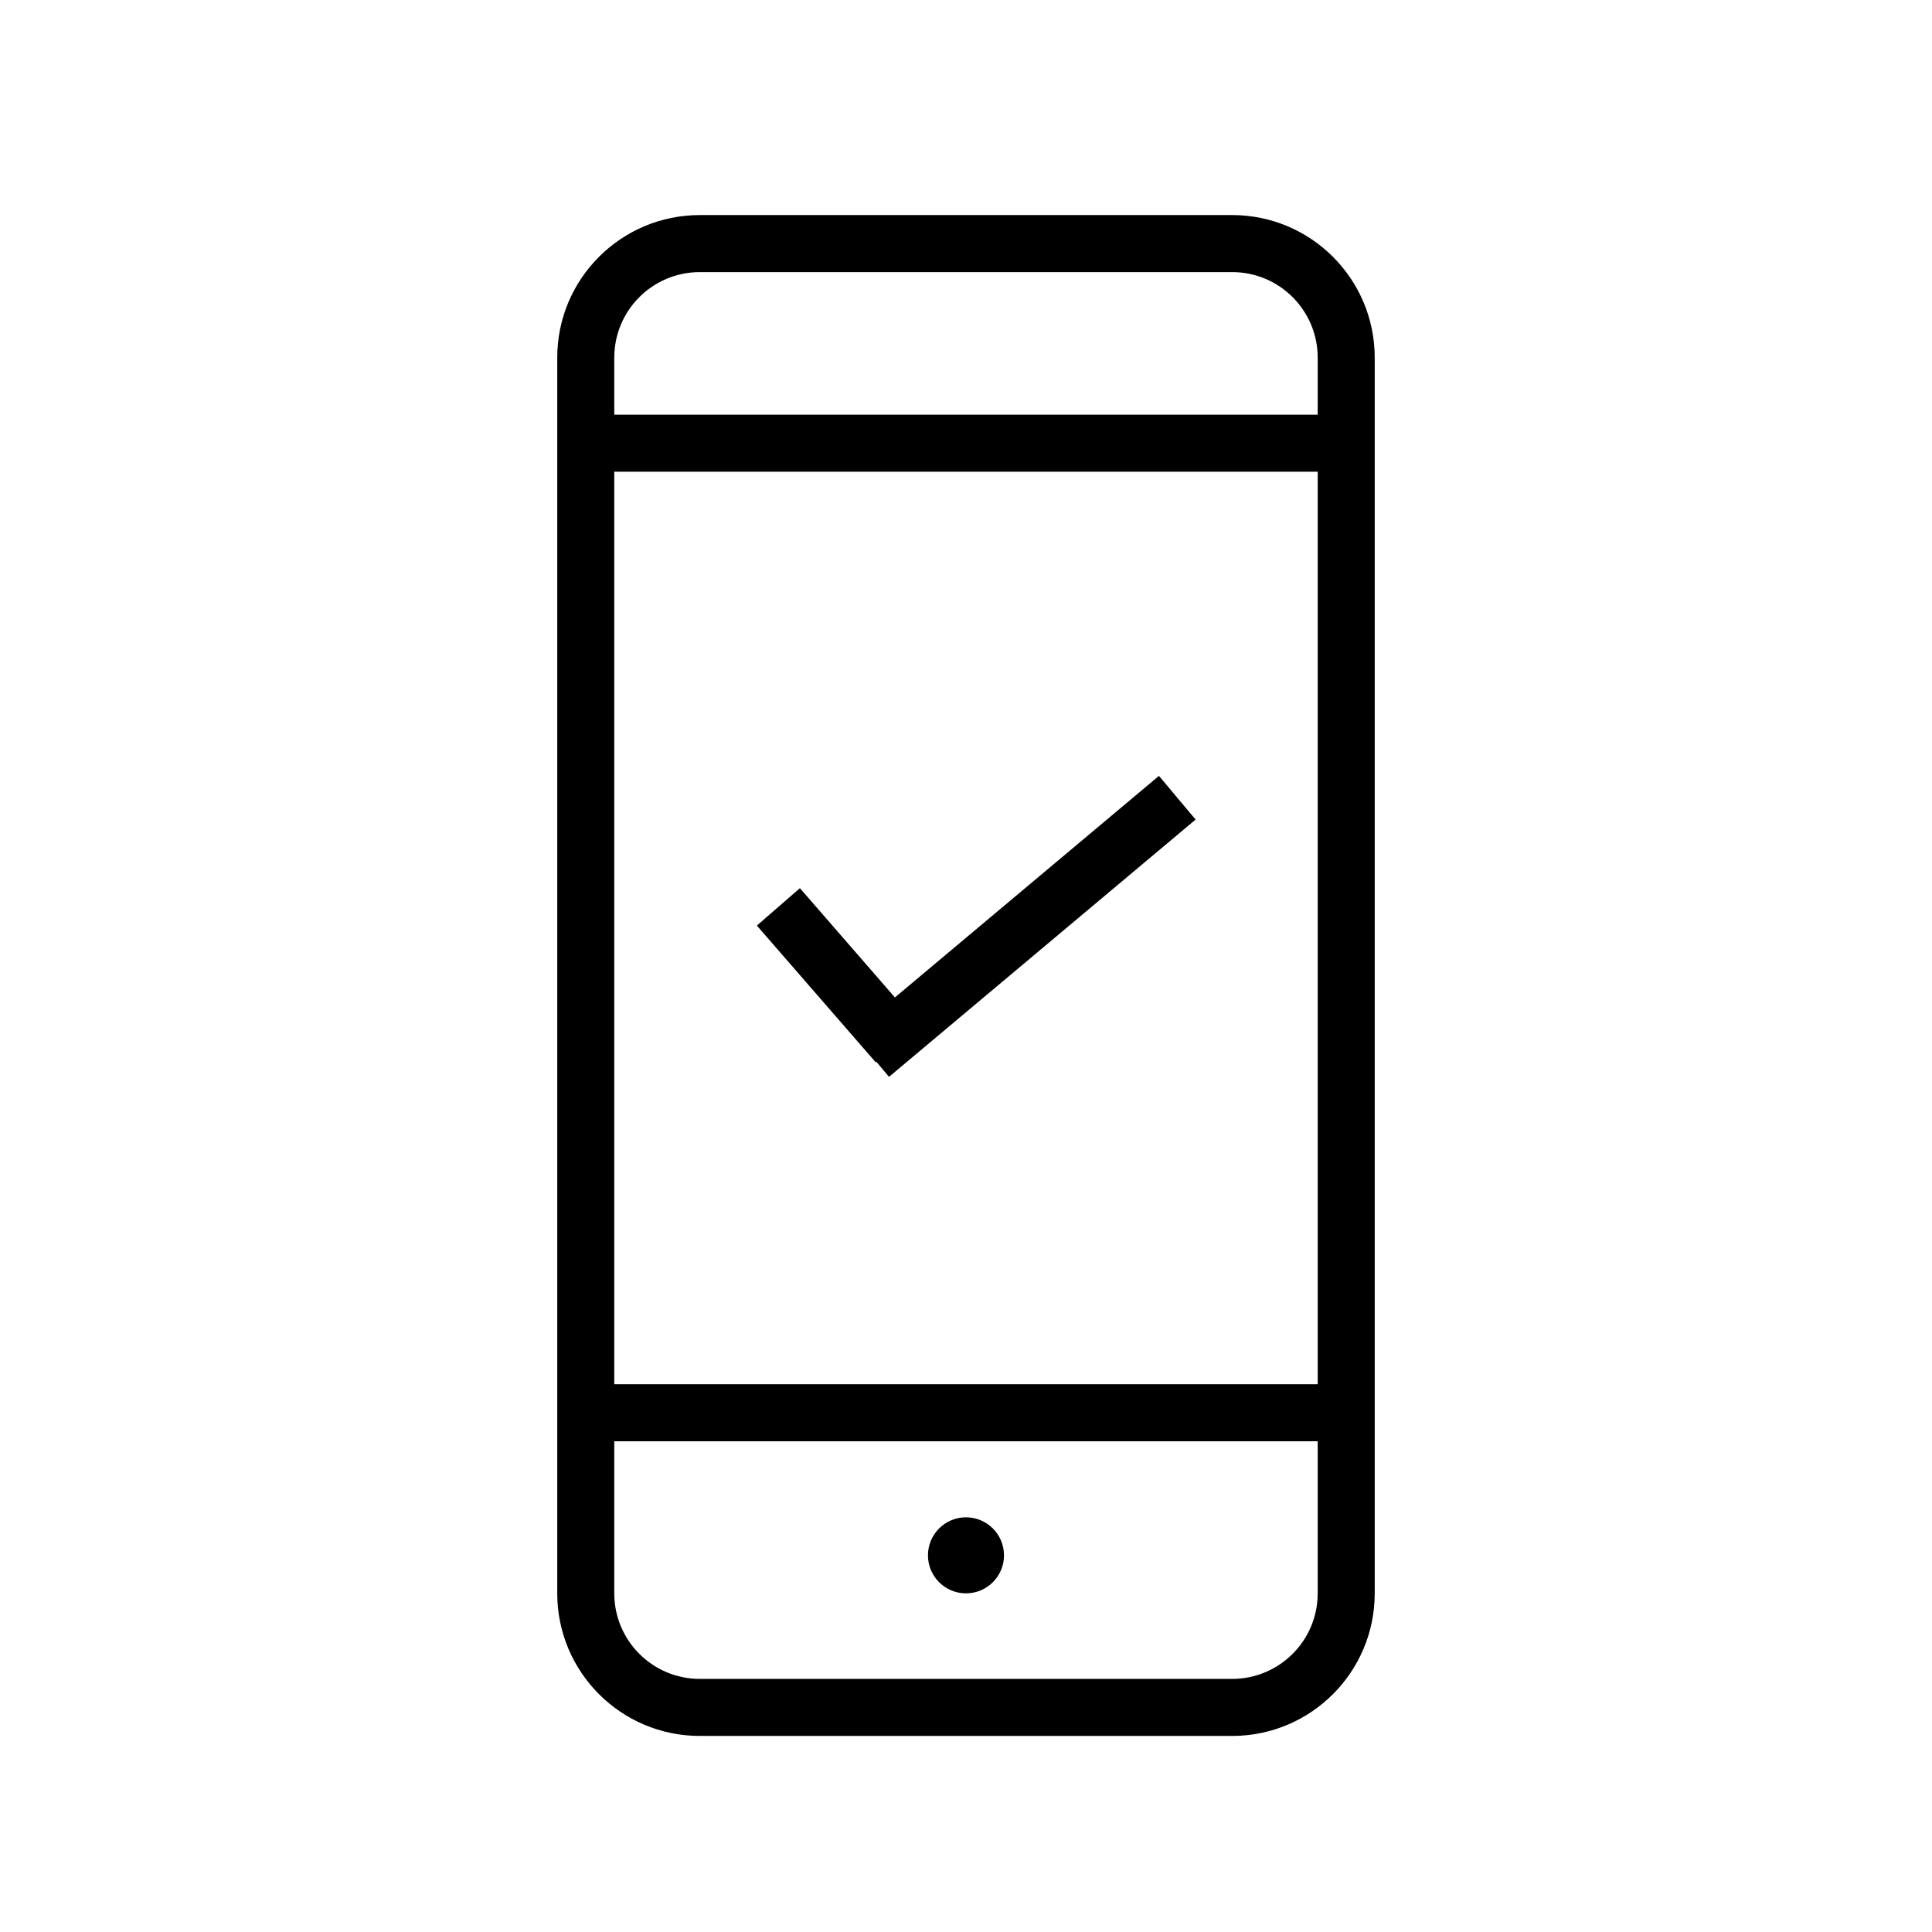 <?xml version="1.0" encoding="UTF-8"?>
<!-- Uploaded to: SVG Repo, www.svgrepo.com, Generator: SVG Repo Mixer Tools -->
<svg fill="#000000" width="800px" height="800px" version="1.1" viewBox="144 144 512 512" xmlns="http://www.w3.org/2000/svg">
 <g>
  <path d="m329.46 216.11c-12.52 0-22.672 10.148-22.672 22.672v327.47c0 12.523 10.152 22.672 22.672 22.672h141.07c12.523 0 22.672-10.148 22.672-22.672v-327.47c0-12.523-10.148-22.672-22.672-22.672zm0-15.117h141.07c20.867 0 37.785 16.918 37.785 37.789v327.47c0 20.871-16.918 37.789-37.785 37.789h-141.07c-20.867 0-37.785-16.918-37.785-37.789v-327.47c0-20.871 16.918-37.789 37.785-37.789z"/>
  <path d="m410.07 556.18c0 5.566-4.512 10.074-10.074 10.074-5.566 0-10.078-4.508-10.078-10.074 0-5.566 4.512-10.078 10.078-10.078 5.562 0 10.074 4.512 10.074 10.078" fill-rule="evenodd"/>
  <path d="m296.72 525.95h206.56v-15.113h-206.56z"/>
  <path d="m296.72 269.01h206.56v-15.113h-206.56z"/>
  <path d="m381.16 408.33-25.172-28.957-11.41 9.914 31.5 36.238 0.168-0.148 3.352 3.996 81.25-68.18-9.715-11.578z" fill-rule="evenodd"/>
 </g>
</svg>